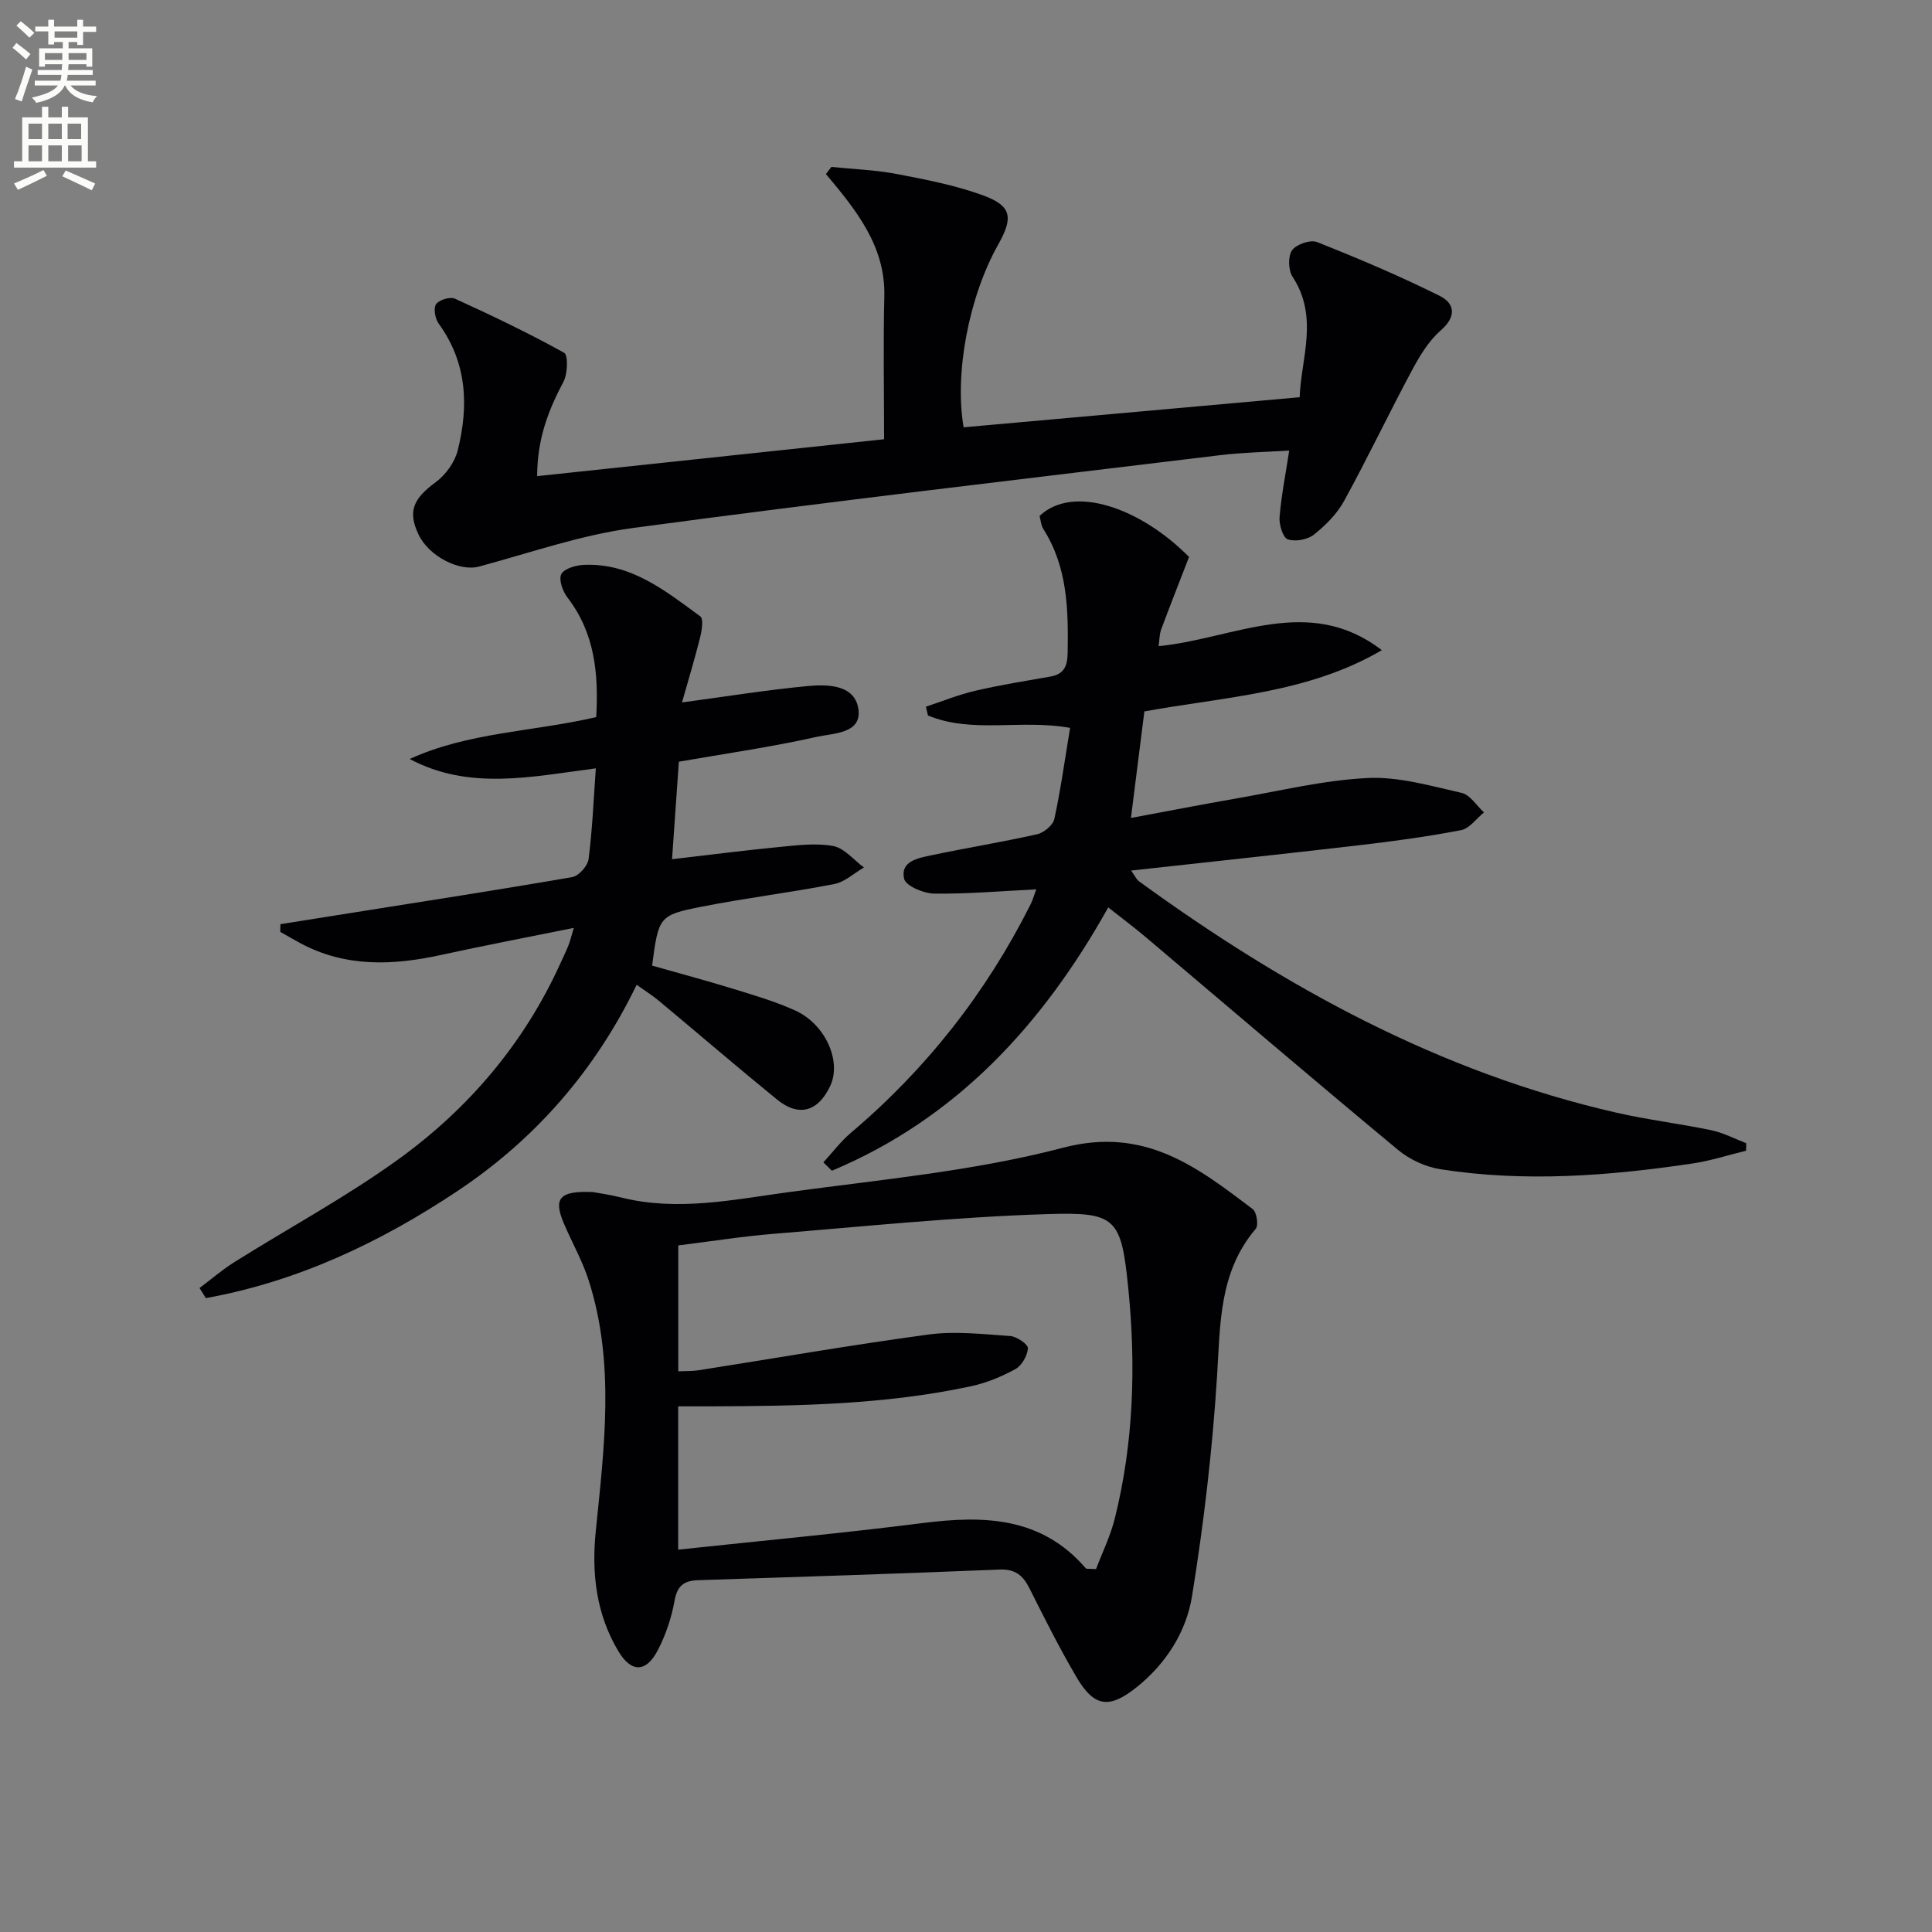 <svg enable-background="new 0 0 400 400" viewBox="0 0 400 400" xmlns="http://www.w3.org/2000/svg"><rect x="0" y="0" width="400" height="400" fill="#808080" stroke="none"/><path d="m2.6 9.9.8-1c.9.7 1.9 1.4 2.9 2.3l-.9 1.1c-1.1-1-2-1.8-2.8-2.4zm.5 10.6c.9-2.1 1.6-4.3 2.3-6.7.4.2.8.4 1.3.6-.7 2.1-1.5 4.3-2.2 6.6zm.3-15.2.9-.9c1 .8 2 1.6 2.8 2.4l-1 1c-.9-.9-1.8-1.7-2.7-2.5zm12.6-1.2h1.2v1.4h2.7v1.1h-2.7v2.7h-1.2v-.6h-1.8v1.3h4.9v3.8h-1.2v-.5h-3.7c0 .4-.1.9-.1 1.2h5.1v1h-5.2c0 .5-.1.9-.2 1.2h6v1h-5.2c1.1 1.3 2.9 2 5.5 2.2-.4.4-.7.8-.9 1.3-2.9-.5-4.8-1.6-5.7-3.5h-.1c-.8 1.7-2.7 2.9-5.9 3.6-.2-.4-.6-.8-.9-1.1 2.8-.6 4.6-1.4 5.4-2.5h-4.8v-1h5.3c.1-.3.2-.7.2-1.2h-4.9v-1h5c0-.4 0-.8.1-1.2h-3.6v.5h-1.2v-3.8h4.9v-1.3h-1.8v.5h-1.2v-2.7h-2.7v-1h2.7v-1.4h1.2v1.4h4.8zm-6.7 8.3h3.6c0-.4 0-.9 0-1.4h-3.6zm1.9-4.6h4.8v-1.3h-4.7v1.3zm6.7 3.2h-3.7v1.4h3.7z" fill="#fbfcfa"/><path d="m8.7 22.1h1.3v2.2h2.8v-2.2h1.3v2.2h4.1v9.1h1.7v1.3h-17v-1.3h1.7v-9.1h4.1zm.3 13.1.7 1.2c-1.8.9-3.8 1.9-6 2.9-.2-.4-.5-.8-.8-1.3 2.3-1 4.4-1.9 6.1-2.8zm-3.1-6.4h2.8v-3.2h-2.8zm0 4.6h2.8v-3.3h-2.8zm4.1-4.6h2.8v-3.2h-2.8zm0 4.6h2.8v-3.3h-2.8zm3.6 1.9c2.1.9 4.1 1.8 6.1 2.7l-.7 1.4c-2.2-1.1-4.2-2-6.1-2.9zm3.2-9.7h-2.8v3.2h2.8zm-2.7 7.8h2.8v-3.3h-2.8z" fill="#fbfcfa"/><g fill="#010104"><path d="m122.73 246.8c1.01.19 3.48.53 5.88 1.13 11.63 2.91 23.14.46 34.58-1.1 19.06-2.6 38.41-4.36 56.92-9.21 16.87-4.42 27.71 3.96 39.26 12.72.82.62 1.23 3.35.62 4.07-7.64 8.98-7.33 19.74-8.02 30.63-.96 15.19-2.74 30.38-5.17 45.41-1.19 7.38-5.35 13.97-11.46 18.86-5.67 4.54-8.8 4.16-12.46-2.07-3.53-6-6.65-12.25-9.78-18.47-1.34-2.65-2.96-3.94-6.16-3.81-20.77.85-41.55 1.53-62.33 2.2-2.91.09-4.37 1.04-4.94 4.2-.63 3.54-1.82 7.11-3.48 10.3-2.39 4.61-5.46 4.72-8.15.23-4.58-7.65-5.59-16.03-4.69-24.91 1.75-17.34 4.01-34.77-1.47-51.89-1.31-4.09-3.48-7.89-5.17-11.86-2.13-5.1-.96-6.73 6.02-6.43zm17.68 74.04c17.26-1.85 33.95-3.39 50.56-5.5 12.73-1.62 24.63-1.33 33.83 9.36.15.17.62.06 2.12.16 1.24-3.29 2.98-6.81 3.9-10.53 3.9-15.63 4.37-31.64 2.79-47.49-1.47-14.75-2.54-15.92-16.81-15.47-18.9.59-37.77 2.54-56.64 4.08-6.58.54-13.11 1.58-19.73 2.4v26.07c1.58-.08 2.9-.02 4.19-.22 15.89-2.49 31.75-5.27 47.69-7.41 5.52-.74 11.26-.06 16.88.33 1.34.09 3.68 1.73 3.63 2.53-.11 1.52-1.26 3.57-2.58 4.3-2.87 1.58-6.03 2.87-9.22 3.56-17.83 3.83-35.95 4.1-54.08 4.16-2.1.01-4.2 0-6.53 0z"/><path d="m214.54 184.13c-7.24.36-14.19.97-21.13.88-2.19-.03-5.88-1.59-6.22-3.06-.84-3.65 2.89-4.29 5.57-4.86 7.3-1.55 14.69-2.73 21.97-4.37 1.4-.31 3.28-1.88 3.56-3.17 1.33-6.12 2.18-12.35 3.26-18.85-10.24-1.85-20.23 1.25-29.43-2.57-.14-.61-.28-1.22-.42-1.82 3.41-1.12 6.76-2.49 10.25-3.3 5.13-1.2 10.36-2.02 15.55-2.94 2.88-.51 3.51-2.26 3.55-4.98.14-8.9-.02-17.67-5.03-25.55-.5-.79-.55-1.87-.79-2.72 6.98-6.61 20.93-1.65 30.95 8.49-1.98 5.13-3.93 10.05-5.77 15.01-.37 1.01-.35 2.16-.53 3.46 15.65-1.54 31.06-10.82 46.21.83-15.2 8.92-32.39 9.63-49.16 12.68-.89 7.08-1.78 14.09-2.78 22.06 7.34-1.36 14.41-2.75 21.51-3.98 9.14-1.58 18.25-3.83 27.46-4.29 6.45-.32 13.07 1.63 19.5 3.08 1.76.4 3.09 2.64 4.62 4.04-1.57 1.27-2.98 3.33-4.73 3.67-6.99 1.35-14.07 2.31-21.15 3.13-15.49 1.81-30.99 3.45-47.17 5.24.78 1.09 1.08 1.82 1.62 2.22 30.11 21.9 62.29 39.58 98.95 47.93 6.46 1.47 13.08 2.26 19.58 3.62 2.48.52 4.81 1.76 7.2 2.68-.01.52-.02 1.03-.03 1.55-3.7.9-7.36 2.1-11.11 2.65-17.33 2.58-34.73 3.91-52.16 1.19-3.09-.48-6.4-2.01-8.81-4.02-17.54-14.56-34.87-29.38-52.28-44.09-2.4-2.02-4.92-3.9-7.7-6.1-13.63 24.39-31.52 43.74-57.22 54.52-.59-.58-1.17-1.16-1.76-1.74 1.9-2.06 3.61-4.35 5.73-6.14 15.59-13.2 27.94-28.92 37.11-47.15.52-1.02.81-2.1 1.23-3.23z"/><path d="m111.21 98.58c24.02-2.56 47.56-5.06 71.83-7.64 0-10.13-.19-19.85.05-29.55.26-10.38-5.8-17.87-12.09-25.35.38-.49.75-.99 1.13-1.48 4.48.46 9.03.61 13.44 1.45 6.01 1.14 12.09 2.32 17.81 4.38 6.05 2.18 6.49 4.56 3.3 10.22-6.11 10.84-9.1 26.76-7.17 37.86 22.96-2.06 45.92-4.11 69.57-6.23.28-8.03 4.02-16.56-1.48-24.96-.89-1.36-.96-4.25-.08-5.48s3.8-2.23 5.17-1.68c8.59 3.41 17.12 7.02 25.39 11.14 3.09 1.54 3.56 4.24.21 7.15-2.53 2.2-4.4 5.36-6.02 8.38-4.77 8.91-9.12 18.05-13.98 26.91-1.47 2.69-3.83 5.06-6.26 6.99-1.32 1.05-3.87 1.51-5.42.97-1.01-.36-1.81-3.04-1.69-4.6.36-4.43 1.24-8.82 2-13.78-4.85.31-9.6.39-14.3.96-40.55 4.91-81.13 9.63-121.61 15.08-10.78 1.45-21.26 5.14-31.83 7.98-4.04 1.09-10.4-2.09-12.56-6.7-2.23-4.76-1.06-7.35 3.6-10.78 2.06-1.51 3.94-4.13 4.55-6.58 2.29-9.18 1.95-18.13-3.94-26.23-.74-1.02-1.13-3.18-.55-4.03.62-.9 2.92-1.6 3.92-1.14 7.65 3.49 15.25 7.12 22.6 11.2.85.47.74 4.32-.13 5.97-3.05 5.79-5.43 11.64-5.46 19.57z"/><path d="m123.44 148.47c.51-9.02-.29-17.4-5.96-24.77-.99-1.28-1.85-3.73-1.26-4.84.62-1.16 3.03-1.84 4.7-1.91 9.72-.42 16.84 5.38 24.07 10.66.69.51.32 2.92-.03 4.33-1.1 4.41-2.42 8.77-3.76 13.49 9.44-1.27 17.72-2.61 26.05-3.39 4.28-.4 9.92-.26 10.5 5 .54 4.89-5.35 4.77-8.67 5.52-9.35 2.1-18.88 3.46-28.53 5.14-.45 6.5-.91 13.05-1.41 20.19 7.55-.87 14.72-1.8 21.91-2.5 3.8-.36 7.74-.9 11.42-.24 2.33.42 4.28 2.9 6.4 4.45-2.04 1.18-3.95 3-6.13 3.43-9.11 1.77-18.36 2.89-27.46 4.69-8.89 1.75-8.92 2.07-10.27 12.2 5.59 1.59 11.32 3.12 16.97 4.86 4.28 1.32 8.62 2.59 12.67 4.44 6.28 2.86 9.62 10.52 7.25 15.59-2.51 5.35-6.5 6.52-11.02 2.84-8.26-6.73-16.33-13.67-24.52-20.49-1.27-1.06-2.69-1.94-4.55-3.27-8.56 17.71-20.96 31.96-37.17 42.75-15.99 10.64-33.09 18.7-52.02 22.12-.44-.7-.87-1.4-1.31-2.09 2.42-1.81 4.72-3.8 7.27-5.4 11.25-7.06 23.01-13.4 33.76-21.15 14.64-10.54 26.16-24.08 33.7-40.7.55-1.21 1.14-2.4 1.63-3.64.36-.9.58-1.85 1.13-3.67-9.5 1.93-18.52 3.64-27.47 5.6-9.99 2.19-19.77 2.59-29.12-2.42-1.41-.76-2.79-1.57-4.19-2.36.01-.53.03-1.06.04-1.59l14.73-2.34c15.24-2.43 30.49-4.77 45.69-7.41 1.35-.23 3.2-2.32 3.38-3.73.78-6.06 1.03-12.19 1.5-18.78-13.44 1.75-26.25 4.61-38.54-1.94 12.18-5.56 25.4-5.61 38.62-8.67z"/></g></svg>
